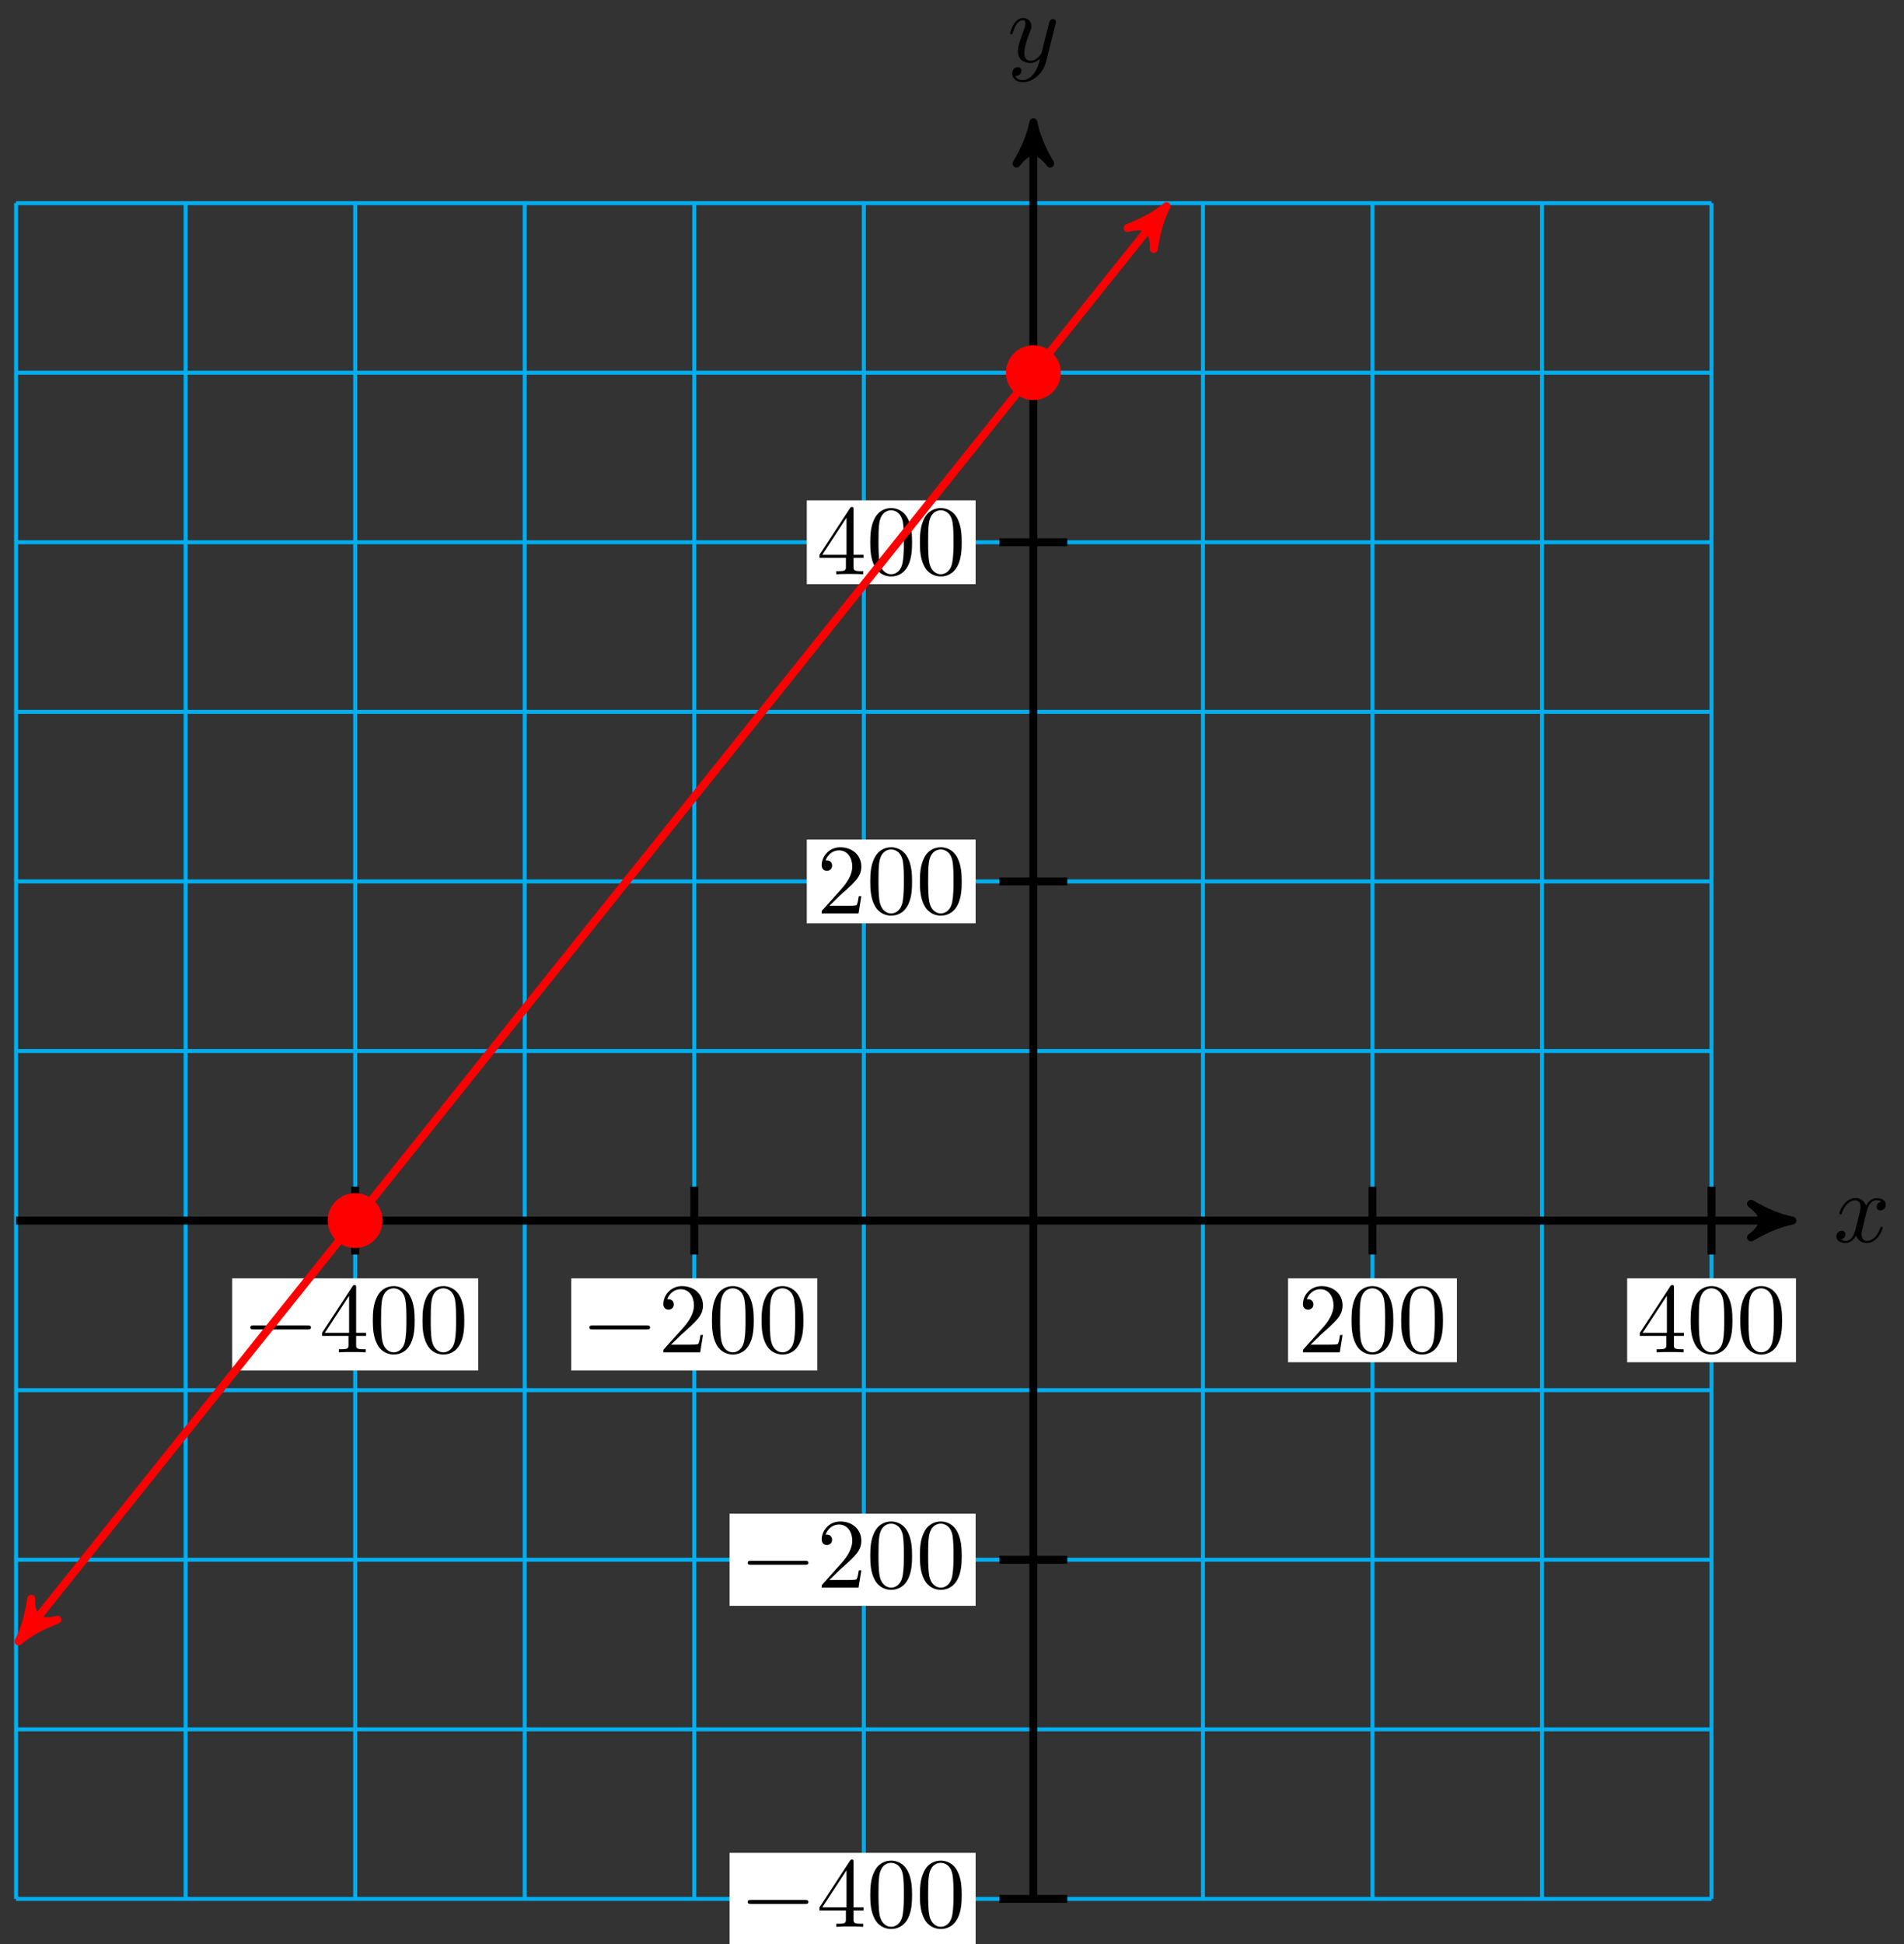 <svg xmlns="http://www.w3.org/2000/svg" xmlns:xlink="http://www.w3.org/1999/xlink" version="1.1" width="191" height="195" viewBox="0 0 191 195">
<rect x="0" y="0" width="191" height="195" fill="#333333" stroke="none"/>
<defs>
<path id="font_1_1" d="M.334 .302C.34 .328 .363 .42 .433 .42 .438 .42 .462 .42 .483 .407 .455 .402 .435 .377 .435 .353 .435 .337 .446 .318 .473 .318 .495 .318 .527 .336 .527 .376 .527 .428 .468 .442 .434 .442 .376 .442 .341 .389 .329 .366 .304 .432 .25 .442 .221 .442 .117 .442 .06 .313 .06 .288 .06 .278 .07 .278 .072 .278 .08 .278 .083 .28 .085 .289 .119 .395 .185 .42 .219 .42 .238 .42 .273 .411 .273 .353 .273 .322 .256 .255 .219 .115 .203 .053 .168 .011 .124 .011 .118 .011 .095 .011 .074 .024 .099 .029 .121 .05 .121 .078 .121 .105 .099 .113 .084 .113 .054 .113 .029 .087 .029 .055 .029 .009 .079-.011 .123-.011 .189-.011 .225 .059 .228 .065 .24 .028 .276-.011 .336-.011 .439-.011 .496 .118 .496 .143 .496 .153 .487 .153 .484 .153 .475 .153 .473 .149 .471 .142 .438 .035 .37 .011 .338 .011 .299 .011 .283 .043 .283 .077 .283 .099 .289 .121 .3 .165L.334 .302Z"/>
<path id="font_1_2" d="M.486 .381C.49 .395 .49 .397 .49 .404 .49 .422 .476 .431 .461 .431 .451 .431 .435 .425 .426 .41 .424 .405 .416 .374 .412 .356 .405 .33 .398 .303 .392 .276L.347 .096C.343 .081 .3 .011 .234 .011 .183 .011 .172 .055 .172 .092 .172 .138 .189 .2 .223 .288 .239 .329 .243 .34 .243 .36 .243 .405 .211 .442 .161 .442 .066 .442 .029 .297 .029 .288 .029 .278 .039 .278 .041 .278 .051 .278 .052 .28 .057 .296 .084 .39 .124 .42 .158 .42 .166 .42 .183 .42 .183 .388 .183 .363 .173 .337 .166 .318 .126 .212 .108 .155 .108 .108 .108 .019 .171-.011 .23-.011 .269-.011 .303 .006 .331 .034 .318-.018 .306-.067 .266-.12 .24-.154 .202-.183 .156-.183 .142-.183 .097-.18 .08-.141 .096-.141 .109-.141 .123-.129 .133-.12 .143-.107 .143-.088 .143-.057 .116-.053 .106-.053 .083-.053 .05-.069 .05-.118 .05-.168 .094-.205 .156-.205 .259-.205 .362-.114 .39-.001L.486 .381Z"/>
<path id="font_2_1" d="M.659 .23C.676 .23 .694 .23 .694 .25 .694 .27 .676 .27 .659 .27H.118C.101 .27 .083 .27 .083 .25 .083 .23 .101 .23 .118 .23H.659Z"/>
<path id="font_3_3" d="M.294 .165V.078C.294 .042 .292 .031 .218 .031H.197V0C.238 .003 .29 .003 .332 .003 .374 .003 .427 .003 .468 0V.031H.447C.373 .031 .371 .042 .371 .078V.165H.471V.196H.371V.651C.371 .671 .371 .677 .355 .677 .346 .677 .343 .677 .335 .665L.028 .196V.165H.294M.3 .196H.056L.3 .569V.196Z"/>
<path id="font_3_1" d="M.46 .32C.46 .4 .455 .48 .42 .554 .374 .65 .292 .666 .25 .666 .19 .666 .117 .64 .076 .547 .044 .478 .039 .4 .039 .32 .039 .245 .043 .155 .084 .079 .127-.002 .2-.022 .249-.022 .303-.022 .379-.001 .423 .094 .455 .163 .46 .241 .46 .32M.249-0C.21-0 .151 .025 .133 .121 .122 .181 .122 .273 .122 .332 .122 .396 .122 .462 .13 .516 .149 .635 .224 .644 .249 .644 .282 .644 .348 .626 .367 .527 .377 .471 .377 .395 .377 .332 .377 .257 .377 .189 .366 .125 .351 .03 .294-0 .249-0Z"/>
<path id="font_3_2" d="M.127 .077 .233 .18C.389 .318 .449 .372 .449 .472 .449 .586 .359 .666 .237 .666 .124 .666 .05 .574 .05 .485 .05 .429 .1 .429 .103 .429 .12 .429 .155 .441 .155 .482 .155 .508 .137 .534 .102 .534 .094 .534 .092 .534 .089 .533 .112 .598 .166 .635 .224 .635 .315 .635 .358 .554 .358 .472 .358 .392 .308 .313 .253 .251L.061 .037C.05 .026 .05 .024 .05 0H.421L.449 .174H.424C.419 .144 .412 .1 .402 .085 .395 .077 .329 .077 .307 .077H.127Z"/>
</defs>
<path transform="matrix(1,0,0,-1,103.663,122.419)" stroke-width=".399" stroke-linecap="butt" stroke-miterlimit="10" stroke-linejoin="miter" fill="none" stroke="#00aeef" d="M-102.05-68.033H68.033M-102.05-51.025H68.033M-102.05-34.017H68.033M-102.05-17.008H68.033M-102.05 0H68.033M-102.05 17.008H68.033M-102.05 34.017H68.033M-102.05 51.025H68.033M-102.05 68.033H68.033M-102.05 85.041H68.033M-102.05 102.044H68.033M-102.05-68.033V102.05M-85.041-68.033V102.05M-68.033-68.033V102.05M-51.025-68.033V102.05M-34.017-68.033V102.05M-17.008-68.033V102.05M0-68.033V102.05M17.008-68.033V102.05M34.017-68.033V102.05M51.025-68.033V102.05M68.027-68.033V102.05M68.033 102.05"/>
<path transform="matrix(1,0,0,-1,103.663,122.419)" stroke-width=".797" stroke-linecap="butt" stroke-miterlimit="10" stroke-linejoin="miter" fill="none" stroke="#000000" d="M-102.05 0H75.103"/>
<path transform="matrix(1,0,0,-1,178.767,122.419)" d="M1.036 0C-.259 .259-1.554 .777-3.108 1.684-1.554 .518-1.554-.518-3.108-1.684-1.554-.777-.259-.259 1.036 0Z"/>
<path transform="matrix(1,0,0,-1,178.767,122.419)" stroke-width=".797" stroke-linecap="butt" stroke-linejoin="round" fill="none" stroke="#000000" d="M1.036 0C-.259 .259-1.554 .777-3.108 1.684-1.554 .518-1.554-.518-3.108-1.684-1.554-.777-.259-.259 1.036 0Z"/>
<use data-text="x" xlink:href="#font_1_1" transform="matrix(9.963,0,0,-9.963,183.92,124.564)"/>
<path transform="matrix(1,0,0,-1,103.663,122.419)" stroke-width=".797" stroke-linecap="butt" stroke-miterlimit="10" stroke-linejoin="miter" fill="none" stroke="#000000" d="M0-68.033V109.119"/>
<path transform="matrix(0,-1,-1,-0,103.663,13.298)" d="M1.036 0C-.259 .259-1.554 .777-3.108 1.684-1.554 .518-1.554-.518-3.108-1.684-1.554-.777-.259-.259 1.036 0Z"/>
<path transform="matrix(0,-1,-1,-0,103.663,13.298)" stroke-width=".797" stroke-linecap="butt" stroke-linejoin="round" fill="none" stroke="#000000" d="M1.036 0C-.259 .259-1.554 .777-3.108 1.684-1.554 .518-1.554-.518-3.108-1.684-1.554-.777-.259-.259 1.036 0Z"/>
<use data-text="y" xlink:href="#font_1_2" transform="matrix(9.963,0,0,-9.963,101.042,6.207)"/>
<path transform="matrix(1,0,0,-1,103.663,122.419)" stroke-width=".797" stroke-linecap="butt" stroke-miterlimit="10" stroke-linejoin="miter" fill="none" stroke="#000000" d="M-68.033 3.402V-3.402"/>
<path transform="matrix(1,0,0,-1,103.663,122.419)" d="M-80.376-15.036H-55.69V-5.793H-80.376Z" fill="#ffffff"/>
<use data-text="&#x2212;" xlink:href="#font_2_1" transform="matrix(9.963,0,0,-9.963,24.281,135.628)"/>
<use data-text="4" xlink:href="#font_3_3" transform="matrix(9.963,0,0,-9.963,32.03,135.628)"/>
<use data-text="0" xlink:href="#font_3_1" transform="matrix(9.963,0,0,-9.963,37.012,135.628)"/>
<use data-text="0" xlink:href="#font_3_1" transform="matrix(9.963,0,0,-9.963,41.993,135.628)"/>
<path transform="matrix(1,0,0,-1,103.663,122.419)" stroke-width=".797" stroke-linecap="butt" stroke-miterlimit="10" stroke-linejoin="miter" fill="none" stroke="#000000" d="M-34.017 3.402V-3.402"/>
<path transform="matrix(1,0,0,-1,103.663,122.419)" d="M-46.359-15.036H-21.674V-5.793H-46.359Z" fill="#ffffff"/>
<use data-text="&#x2212;" xlink:href="#font_2_1" transform="matrix(9.963,0,0,-9.963,58.299,135.628)"/>
<use data-text="2" xlink:href="#font_3_2" transform="matrix(9.963,0,0,-9.963,66.048,135.628)"/>
<use data-text="0" xlink:href="#font_3_1" transform="matrix(9.963,0,0,-9.963,71.029,135.628)"/>
<use data-text="0" xlink:href="#font_3_1" transform="matrix(9.963,0,0,-9.963,76.011,135.628)"/>
<path transform="matrix(1,0,0,-1,103.663,122.419)" stroke-width=".797" stroke-linecap="butt" stroke-miterlimit="10" stroke-linejoin="miter" fill="none" stroke="#000000" d="M34.017 3.402V-3.402"/>
<path transform="matrix(1,0,0,-1,103.663,122.419)" d="M25.548-14.206H42.485V-5.793H25.548Z" fill="#ffffff"/>
<use data-text="2" xlink:href="#font_3_2" transform="matrix(9.963,0,0,-9.963,130.207,135.628)"/>
<use data-text="0" xlink:href="#font_3_1" transform="matrix(9.963,0,0,-9.963,135.189,135.628)"/>
<use data-text="0" xlink:href="#font_3_1" transform="matrix(9.963,0,0,-9.963,140.17,135.628)"/>
<path transform="matrix(1,0,0,-1,103.663,122.419)" stroke-width=".797" stroke-linecap="butt" stroke-miterlimit="10" stroke-linejoin="miter" fill="none" stroke="#000000" d="M68.033 3.402V-3.402"/>
<path transform="matrix(1,0,0,-1,103.663,122.419)" d="M59.565-14.206H76.501V-5.793H59.565Z" fill="#ffffff"/>
<use data-text="4" xlink:href="#font_3_3" transform="matrix(9.963,0,0,-9.963,164.225,135.628)"/>
<use data-text="0" xlink:href="#font_3_1" transform="matrix(9.963,0,0,-9.963,169.206,135.628)"/>
<use data-text="0" xlink:href="#font_3_1" transform="matrix(9.963,0,0,-9.963,174.188,135.628)"/>
<path transform="matrix(1,0,0,-1,103.663,122.419)" stroke-width=".797" stroke-linecap="butt" stroke-miterlimit="10" stroke-linejoin="miter" fill="none" stroke="#000000" d="M3.402-68.033H-3.402"/>
<path transform="matrix(1,0,0,-1,103.663,122.419)" d="M-30.478-72.655H-5.793V-63.411H-30.478Z" fill="#ffffff"/>
<use data-text="&#x2212;" xlink:href="#font_2_1" transform="matrix(9.963,0,0,-9.963,74.18,193.249)"/>
<use data-text="4" xlink:href="#font_3_3" transform="matrix(9.963,0,0,-9.963,81.929,193.249)"/>
<use data-text="0" xlink:href="#font_3_1" transform="matrix(9.963,0,0,-9.963,86.911,193.249)"/>
<use data-text="0" xlink:href="#font_3_1" transform="matrix(9.963,0,0,-9.963,91.892,193.249)"/>
<path transform="matrix(1,0,0,-1,103.663,122.419)" stroke-width=".797" stroke-linecap="butt" stroke-miterlimit="10" stroke-linejoin="miter" fill="none" stroke="#000000" d="M3.402-34.017H-3.402"/>
<path transform="matrix(1,0,0,-1,103.663,122.419)" d="M-30.478-38.638H-5.793V-29.395H-30.478Z" fill="#ffffff"/>
<use data-text="&#x2212;" xlink:href="#font_2_1" transform="matrix(9.963,0,0,-9.963,74.18,159.232)"/>
<use data-text="2" xlink:href="#font_3_2" transform="matrix(9.963,0,0,-9.963,81.929,159.232)"/>
<use data-text="0" xlink:href="#font_3_1" transform="matrix(9.963,0,0,-9.963,86.911,159.232)"/>
<use data-text="0" xlink:href="#font_3_1" transform="matrix(9.963,0,0,-9.963,91.892,159.232)"/>
<path transform="matrix(1,0,0,-1,103.663,122.419)" stroke-width=".797" stroke-linecap="butt" stroke-miterlimit="10" stroke-linejoin="miter" fill="none" stroke="#000000" d="M3.402 34.017H-3.402"/>
<path transform="matrix(1,0,0,-1,103.663,122.419)" d="M-22.729 29.81H-5.793V38.223H-22.729Z" fill="#ffffff"/>
<use data-text="2" xlink:href="#font_3_2" transform="matrix(9.963,0,0,-9.963,81.929,91.613)"/>
<use data-text="0" xlink:href="#font_3_1" transform="matrix(9.963,0,0,-9.963,86.911,91.613)"/>
<use data-text="0" xlink:href="#font_3_1" transform="matrix(9.963,0,0,-9.963,91.892,91.613)"/>
<path transform="matrix(1,0,0,-1,103.663,122.419)" stroke-width=".797" stroke-linecap="butt" stroke-miterlimit="10" stroke-linejoin="miter" fill="none" stroke="#000000" d="M3.402 68.033H-3.402"/>
<path transform="matrix(1,0,0,-1,103.663,122.419)" d="M-22.729 63.827H-5.793V72.24H-22.729Z" fill="#ffffff"/>
<use data-text="4" xlink:href="#font_3_3" transform="matrix(9.963,0,0,-9.963,81.929,57.595)"/>
<use data-text="0" xlink:href="#font_3_1" transform="matrix(9.963,0,0,-9.963,86.911,57.595)"/>
<use data-text="0" xlink:href="#font_3_1" transform="matrix(9.963,0,0,-9.963,91.892,57.595)"/>
<path transform="matrix(1,0,0,-1,103.663,122.419)" d="M2.551 85.041C2.551 86.45 1.409 87.592 0 87.592-1.409 87.592-2.551 86.45-2.551 85.041-2.551 83.632-1.409 82.49 0 82.49 1.409 82.49 2.551 83.632 2.551 85.041ZM0 85.041" fill="#ff0000"/>
<path transform="matrix(1,0,0,-1,103.663,122.419)" stroke-width=".399" stroke-linecap="butt" stroke-miterlimit="10" stroke-linejoin="miter" fill="none" stroke="#ff0000" d="M2.551 85.041C2.551 86.45 1.409 87.592 0 87.592-1.409 87.592-2.551 86.45-2.551 85.041-2.551 83.632-1.409 82.49 0 82.49 1.409 82.49 2.551 83.632 2.551 85.041ZM0 85.041"/>
<path transform="matrix(1,0,0,-1,103.663,122.419)" d="M-65.482 0C-65.482 1.409-66.624 2.551-68.033 2.551-69.442 2.551-70.584 1.409-70.584 0-70.584-1.409-69.442-2.551-68.033-2.551-66.624-2.551-65.482-1.409-65.482 0ZM-68.033 0" fill="#ff0000"/>
<path transform="matrix(1,0,0,-1,103.663,122.419)" stroke-width=".399" stroke-linecap="butt" stroke-miterlimit="10" stroke-linejoin="miter" fill="none" stroke="#ff0000" d="M-65.482 0C-65.482 1.409-66.624 2.551-68.033 2.551-69.442 2.551-70.584 1.409-70.584 0-70.584-1.409-69.442-2.551-68.033-2.551-66.624-2.551-65.482-1.409-65.482 0ZM-68.033 0"/>
<path transform="matrix(1,0,0,-1,103.663,122.419)" stroke-width=".797" stroke-linecap="butt" stroke-miterlimit="10" stroke-linejoin="miter" fill="none" stroke="#ff0000" d="M-101.153-41.4 12.71 100.929"/>
<path transform="matrix(-.625,.781,.781,.625,2.507,163.82)" d="M1.036 0C-.259 .259-1.554 .777-3.108 1.684-1.554 .518-1.554-.518-3.108-1.684-1.554-.777-.259-.259 1.036 0Z" fill="#ff0000"/>
<path transform="matrix(-.625,.781,.781,.625,2.507,163.82)" stroke-width=".797" stroke-linecap="butt" stroke-linejoin="round" fill="none" stroke="#ff0000" d="M1.036 0C-.259 .259-1.554 .777-3.108 1.684-1.554 .518-1.554-.518-3.108-1.684-1.554-.777-.259-.259 1.036 0Z"/>
<path transform="matrix(.625,-.781,-.781,-.625,116.373,21.488)" d="M1.036 0C-.259 .259-1.554 .777-3.108 1.684-1.554 .518-1.554-.518-3.108-1.684-1.554-.777-.259-.259 1.036 0Z" fill="#ff0000"/>
<path transform="matrix(.625,-.781,-.781,-.625,116.373,21.488)" stroke-width=".797" stroke-linecap="butt" stroke-linejoin="round" fill="none" stroke="#ff0000" d="M1.036 0C-.259 .259-1.554 .777-3.108 1.684-1.554 .518-1.554-.518-3.108-1.684-1.554-.777-.259-.259 1.036 0Z"/>
</svg>
